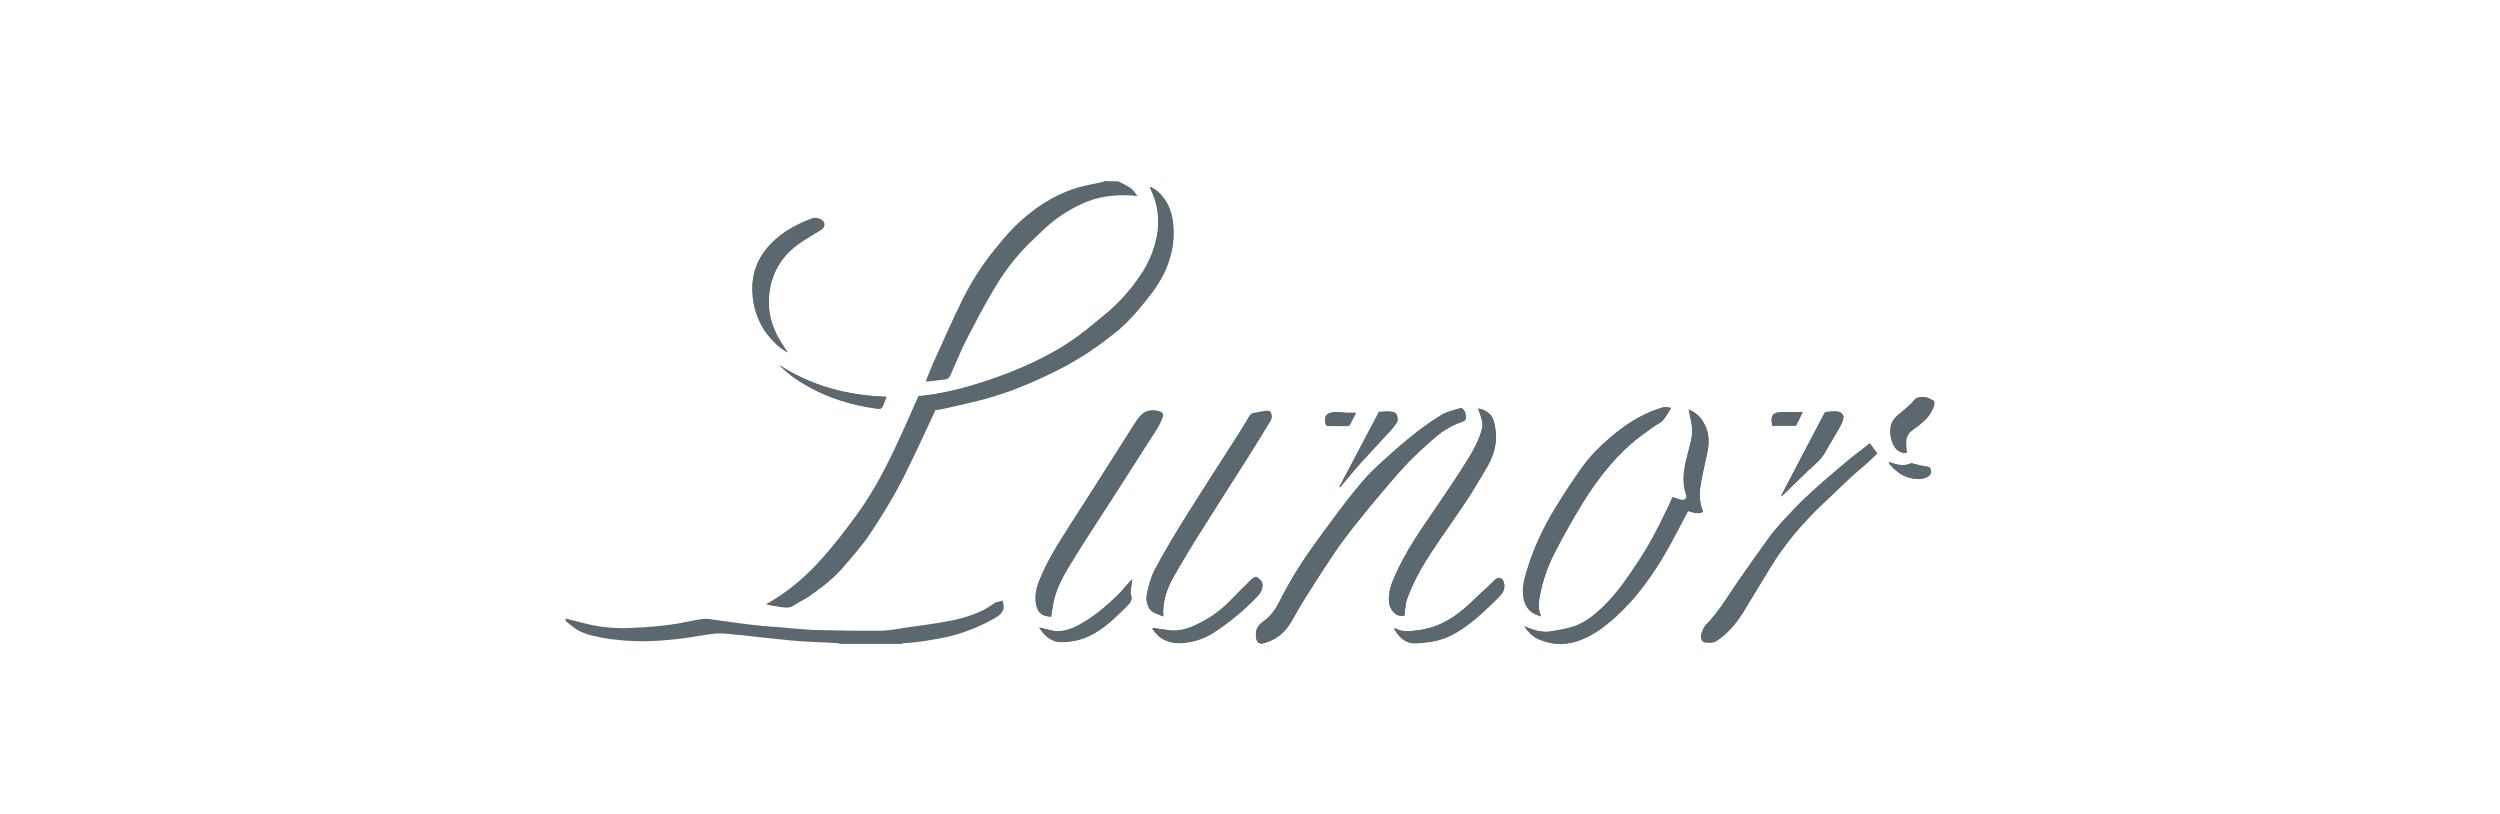 <svg width="221" height="72" viewBox="0 0 221 72" fill="none" xmlns="http://www.w3.org/2000/svg">
<path d="M101.725 16.524C101.694 16.555 101.694 16.586 101.664 16.586C101.694 16.647 101.694 16.709 101.725 16.74C102.279 17.88 102.464 19.082 102.341 20.345C102.156 21.825 101.602 23.18 100.771 24.382C99.939 25.615 98.954 26.724 97.815 27.68C96.953 28.389 96.091 29.128 95.198 29.775C93.966 30.669 92.642 31.409 91.257 32.056C89.902 32.703 88.517 33.227 87.1 33.689C85.161 34.336 83.19 34.829 81.189 35.014C80.512 36.524 79.896 38.003 79.188 39.452C78.172 41.64 77.033 43.766 75.585 45.708C74.662 46.971 73.707 48.204 72.661 49.375C71.398 50.792 69.982 52.056 68.35 53.042C68.165 53.165 67.95 53.288 67.734 53.412C68.042 53.473 68.319 53.535 68.597 53.566C69.151 53.597 69.705 53.843 70.228 53.443C70.629 53.134 71.09 52.949 71.521 52.672C72.691 51.871 73.8 50.977 74.693 49.898C75.401 49.036 76.171 48.173 76.817 47.248C77.71 45.923 78.572 44.536 79.342 43.119C80.081 41.763 80.727 40.376 81.374 38.989C81.805 38.065 82.236 37.14 82.667 36.216C82.79 36.216 82.913 36.216 83.006 36.185C84.114 35.939 85.253 35.692 86.362 35.415C88.394 34.922 90.364 34.182 92.242 33.288C94.12 32.425 95.906 31.409 97.569 30.145C98.246 29.652 98.924 29.128 99.508 28.543C100.247 27.803 100.925 26.971 101.571 26.17C102.279 25.307 102.864 24.352 103.234 23.273C103.634 22.194 103.788 21.085 103.696 19.914C103.603 18.743 103.234 17.757 102.372 16.956C102.218 16.801 101.972 16.678 101.725 16.524Z" fill="#5C6870"/>
<path d="M111.023 56.154C111.023 56.678 111.239 56.925 111.608 56.863C112.532 56.648 113.302 56.124 113.856 55.384C114.287 54.798 114.595 54.09 114.995 53.473C115.888 52.056 116.75 50.669 117.674 49.282C118.259 48.389 118.875 47.526 119.552 46.694C120.414 45.615 121.276 44.536 122.169 43.489C122.908 42.595 123.678 41.732 124.478 40.869C125.125 40.191 125.833 39.544 126.541 38.928C127.311 38.25 128.142 37.664 129.096 37.325C129.589 37.141 129.62 37.141 129.558 36.586C129.527 36.37 129.281 36.031 129.127 36.062C128.542 36.247 127.926 36.37 127.403 36.678C125.34 37.942 123.554 39.544 121.769 41.178C120.783 42.071 119.952 43.119 119.121 44.167C118.29 45.245 117.489 46.324 116.689 47.433C115.334 49.252 114.102 51.162 113.086 53.196C112.748 53.874 112.286 54.521 111.639 54.953C111.208 55.291 110.993 55.661 111.023 56.154Z" fill="#5C6870"/>
<path d="M147.846 43.95C147.661 44.351 147.507 44.752 147.323 45.152C146.553 46.816 145.691 48.419 144.644 49.96C143.597 51.531 142.489 53.072 141.042 54.274C140.518 54.705 139.964 55.075 139.348 55.322C138.609 55.599 137.809 55.722 137.039 55.846C136.67 55.907 136.269 55.846 135.931 55.784C135.561 55.722 135.192 55.537 134.761 55.383C135.099 55.876 135.469 56.246 135.962 56.493C137.07 56.986 138.209 57.078 139.379 56.708C140.734 56.277 141.873 55.414 142.92 54.459C143.69 53.75 144.398 52.98 145.044 52.148C146.337 50.514 147.384 48.727 148.339 46.878C148.647 46.323 148.924 45.738 149.231 45.183C150.001 45.429 150.248 45.429 150.555 45.245C150.278 44.567 150.217 43.827 150.309 43.118C150.463 42.04 150.74 40.961 150.956 39.913C151.14 38.989 151.079 38.126 150.586 37.325C150.278 36.801 149.816 36.431 149.293 36.215C149.416 36.801 149.57 37.355 149.601 37.941C149.632 38.804 149.324 39.605 149.139 40.437C148.862 41.547 148.677 42.656 149.078 43.765C149.17 44.074 148.954 44.258 148.616 44.197C148.369 44.104 148.123 44.012 147.846 43.95Z" fill="#5C6870"/>
<path d="M92.92 54.521C93.013 53.997 93.043 53.504 93.166 53.011C93.444 51.901 93.998 50.884 94.583 49.929C95.568 48.296 96.646 46.693 97.662 45.091C98.955 43.057 100.279 41.023 101.572 38.989C102.003 38.311 102.495 37.695 102.742 36.924C102.834 36.647 102.742 36.462 102.495 36.4C102.249 36.339 101.941 36.277 101.695 36.308C101.11 36.37 100.771 36.77 100.463 37.202C99.909 38.034 99.386 38.897 98.832 39.759C97.446 41.947 96.061 44.135 94.644 46.323C93.751 47.741 92.828 49.128 92.15 50.669C91.812 51.408 91.473 52.178 91.535 53.072C91.627 54.089 91.996 54.459 92.92 54.521Z" fill="#5C6870"/>
<path d="M147.724 36.062C147.447 36.032 147.232 35.939 147.047 36.001C146.524 36.155 145.969 36.34 145.477 36.586C143.937 37.295 142.644 38.343 141.443 39.483C140.828 40.069 140.273 40.716 139.781 41.394C138.98 42.534 138.211 43.705 137.472 44.907C136.425 46.633 135.563 48.451 134.978 50.392C134.731 51.193 134.516 51.995 134.67 52.858C134.793 53.474 135.039 53.936 135.594 54.244C135.747 54.337 135.963 54.367 136.209 54.491C135.901 53.813 136.025 53.196 136.117 52.611C136.363 51.317 136.794 50.053 137.41 48.882C138.18 47.403 138.98 45.955 139.842 44.537C141.043 42.596 142.398 40.808 144.091 39.298C144.707 38.743 145.415 38.281 146.062 37.788C146.339 37.572 146.708 37.418 146.955 37.172C147.232 36.894 147.416 36.494 147.724 36.062Z" fill="#5C6870"/>
<path d="M102.833 54.491C102.741 53.135 103.172 51.995 103.788 50.916C104.496 49.683 105.204 48.481 105.974 47.279C107.359 45.061 108.776 42.873 110.161 40.685C110.9 39.514 111.639 38.312 112.347 37.141C112.439 36.987 112.409 36.771 112.378 36.586C112.316 36.34 112.132 36.309 111.916 36.34C111.547 36.401 111.208 36.463 110.869 36.525C110.623 36.555 110.5 36.709 110.377 36.925C110.1 37.418 109.792 37.942 109.453 38.435C107.852 40.931 106.251 43.397 104.681 45.924C103.788 47.372 102.895 48.851 102.094 50.361C101.756 50.977 101.571 51.717 101.417 52.395C101.325 52.857 101.325 53.381 101.633 53.843C101.94 54.213 102.372 54.306 102.833 54.491Z" fill="#5C6870"/>
<path d="M165.303 39.205C165.272 39.235 165.18 39.266 165.149 39.297C164.472 39.821 163.764 40.345 163.117 40.9C162.101 41.762 161.116 42.594 160.131 43.488C159.392 44.166 158.683 44.875 158.006 45.614C157.421 46.231 156.867 46.847 156.374 47.525C155.451 48.789 154.558 50.083 153.665 51.346C152.741 52.672 151.941 54.089 150.802 55.229C150.617 55.414 150.524 55.691 150.432 55.938C150.278 56.37 150.432 56.77 150.709 56.77C151.048 56.801 151.479 56.801 151.725 56.647C152.68 56 153.449 55.137 154.065 54.151C154.866 52.826 155.666 51.501 156.467 50.206C157.76 48.111 159.33 46.231 161.116 44.536C161.947 43.766 162.748 42.964 163.579 42.194C164.041 41.762 164.533 41.393 164.995 40.961C165.334 40.684 165.642 40.376 165.95 40.068C165.703 39.79 165.519 39.513 165.303 39.205Z" fill="#5C6870"/>
<path d="M124.14 54.428C124.17 54.274 124.201 54.12 124.201 53.935C124.263 53.596 124.263 53.257 124.386 52.949C124.909 51.47 125.679 50.083 126.572 48.758C127.619 47.156 128.758 45.615 129.805 44.012C130.328 43.211 130.79 42.379 131.283 41.578C131.991 40.438 132.422 39.205 132.175 37.849C132.083 37.356 132.022 36.832 131.56 36.493C131.313 36.308 131.036 36.123 130.667 36.123C130.698 36.216 130.759 36.308 130.759 36.37C130.913 36.863 131.159 37.356 131.006 37.91C130.759 38.897 130.267 39.79 129.743 40.622C128.85 42.071 127.896 43.488 126.941 44.875C125.587 46.847 124.232 48.758 123.278 50.977C122.97 51.686 122.723 52.425 122.785 53.226C122.846 53.874 123.37 54.582 124.14 54.428Z" fill="#5C6870"/>
<path d="M69.644 31.162C69.49 30.946 69.336 30.73 69.182 30.514C68.104 28.974 67.704 27.248 68.073 25.399C68.412 23.796 69.274 22.502 70.598 21.578C71.245 21.115 71.922 20.745 72.599 20.314C72.969 20.067 72.938 19.667 72.538 19.451C72.261 19.297 71.984 19.266 71.676 19.39C70.167 19.975 68.751 20.745 67.704 22.071C66.965 22.995 66.565 24.043 66.503 25.214C66.442 26.631 66.78 27.957 67.55 29.189C68.104 29.96 68.751 30.669 69.644 31.162Z" fill="#5C6870"/>
<path d="M123.277 55.507C123.277 55.569 123.277 55.63 123.277 55.661C123.616 56.247 124.201 56.894 125.063 56.863C125.525 56.863 125.956 56.801 126.418 56.74C127.619 56.586 128.635 56.062 129.589 55.353C130.082 55.014 130.544 54.614 130.975 54.213C131.56 53.689 132.114 53.165 132.637 52.611C132.914 52.302 133.068 51.902 132.914 51.47C132.791 51.07 132.422 50.977 132.145 51.255C131.775 51.624 131.375 51.994 131.005 52.333C130.328 52.949 129.681 53.627 128.942 54.182C127.865 55.014 126.664 55.569 125.279 55.723C124.601 55.815 123.924 55.939 123.277 55.507Z" fill="#5C6870"/>
<path d="M101.94 55.506C101.91 55.537 101.879 55.568 101.879 55.599C102.125 55.845 102.31 56.154 102.587 56.339C103.203 56.801 103.942 56.893 104.711 56.801C105.666 56.708 106.528 56.4 107.329 55.876C108.745 54.952 110.038 53.873 111.208 52.641C111.485 52.332 111.67 51.932 111.577 51.531C111.516 51.315 111.3 51.13 111.116 51.007C111.023 50.946 110.777 51.069 110.685 51.161C110.007 51.808 109.361 52.456 108.714 53.133C107.79 54.058 106.713 54.798 105.512 55.322C104.742 55.66 103.911 55.845 103.049 55.66C102.679 55.63 102.31 55.568 101.94 55.506Z" fill="#5C6870"/>
<path d="M161.332 36.431C160.039 38.897 158.746 41.362 157.422 43.889C157.514 43.828 157.576 43.797 157.637 43.735C158.315 43.088 158.961 42.441 159.639 41.794C159.7 41.732 159.762 41.67 159.823 41.609C160.378 41.116 160.993 40.623 161.363 39.945C161.825 39.143 162.317 38.373 162.748 37.541C163.118 36.863 163.056 36.339 162.071 36.37C161.825 36.37 161.609 36.401 161.332 36.431Z" fill="#5C6870"/>
<path d="M91.872 55.475C92.211 56.03 92.611 56.431 93.165 56.647C93.627 56.831 94.089 56.739 94.551 56.708C95.474 56.616 96.306 56.277 97.075 55.784C98.03 55.167 98.83 54.366 99.631 53.565C99.939 53.288 100.123 53.01 99.969 52.548C99.908 52.425 99.969 52.24 99.969 52.086C100 51.808 100.031 51.531 100.093 51.223C100 51.284 99.969 51.315 99.908 51.377C99.569 51.747 99.231 52.178 98.892 52.517C97.814 53.565 96.675 54.551 95.351 55.26C94.582 55.66 93.781 55.938 92.888 55.722C92.58 55.63 92.242 55.568 91.872 55.475Z" fill="#5C6870"/>
<path d="M118.412 43.027L118.443 43.058C119.089 42.287 119.705 41.517 120.383 40.777C121.214 39.853 122.076 38.959 122.907 38.035C123.123 37.788 123.369 37.541 123.492 37.264C123.585 37.11 123.554 36.864 123.461 36.679C123.338 36.37 123.03 36.37 122.753 36.37C122.476 36.34 122.199 36.401 121.891 36.401C120.752 38.589 119.582 40.808 118.412 43.027Z" fill="#5C6870"/>
<path d="M78.357 35.077C74.939 34.953 71.768 34.121 68.874 32.272C69.644 33.043 70.506 33.659 71.46 34.183C73.277 35.2 75.216 35.785 77.279 36.093C77.926 36.186 77.926 36.186 78.172 35.57C78.234 35.416 78.295 35.261 78.357 35.077Z" fill="#5C6870"/>
<path d="M166.966 40.838C167.027 40.961 167.027 41.023 167.089 41.084C167.612 41.67 168.228 42.132 169.029 42.286C169.521 42.379 170.014 42.379 170.476 42.102C170.722 41.947 170.722 41.732 170.66 41.485C170.599 41.239 170.414 41.269 170.229 41.239C169.86 41.177 169.521 41.084 169.152 40.992C169.09 40.961 168.967 40.931 168.936 40.961C168.29 41.269 167.643 41.084 166.966 40.838Z" fill="#5C6870"/>
<path d="M159.362 36.432C158.716 36.432 158.131 36.401 157.546 36.432C157.176 36.463 156.684 36.432 156.622 36.987C156.591 37.172 156.622 37.357 156.653 37.634C157.33 37.634 157.977 37.634 158.593 37.634C158.654 37.634 158.747 37.634 158.777 37.603C158.962 37.233 159.147 36.864 159.362 36.432Z" fill="#5C6870"/>
<path d="M119.859 36.493C119.582 36.493 119.305 36.493 119.059 36.493C118.689 36.493 118.32 36.401 117.981 36.431C117.365 36.493 117.058 36.678 117.15 37.325C117.181 37.51 117.242 37.664 117.458 37.664C118.012 37.664 118.566 37.664 119.12 37.664C119.213 37.664 119.305 37.602 119.336 37.541C119.521 37.171 119.705 36.832 119.859 36.493Z" fill="#5C6870"/>
<path d="M50 54.674C51.016 54.921 52.001 55.229 53.017 55.383C53.941 55.506 54.895 55.568 55.85 55.506C57.513 55.445 59.175 55.291 60.807 54.952C61.3 54.859 61.792 54.736 62.285 54.705C62.654 54.674 63.054 54.798 63.424 54.828C64.04 54.921 64.625 54.983 65.24 55.075C65.918 55.167 66.626 55.26 67.303 55.322C67.827 55.383 68.381 55.414 68.904 55.445C69.89 55.537 70.875 55.63 71.891 55.691C71.922 55.691 71.952 55.691 71.983 55.691C73.923 55.722 75.832 55.784 77.772 55.753C78.634 55.753 79.496 55.568 80.327 55.445C81.251 55.322 82.174 55.198 83.067 55.044C84.391 54.828 85.684 54.551 86.916 53.935C87.285 53.75 87.624 53.503 87.963 53.288C87.993 53.257 88.024 53.226 88.086 53.226C88.27 53.195 88.455 53.133 88.64 53.103C88.671 53.288 88.732 53.472 88.732 53.657C88.702 54.12 88.363 54.397 87.993 54.613C86.608 55.414 85.13 55.999 83.56 56.338C82.328 56.585 81.097 56.801 79.834 56.862C79.804 56.862 79.742 56.893 79.711 56.924C77.895 56.924 76.078 56.924 74.231 56.924C74.2 56.893 74.169 56.862 74.138 56.862C73.338 56.801 72.507 56.77 71.706 56.739C71.121 56.708 70.505 56.677 69.92 56.616C68.935 56.523 67.919 56.4 66.934 56.308C66.349 56.246 65.795 56.154 65.21 56.123C64.594 56.061 63.947 55.969 63.332 55.999C62.346 56.092 61.361 56.308 60.376 56.431C59.391 56.554 58.405 56.647 57.42 56.677C56.65 56.708 55.881 56.677 55.111 56.616C54.434 56.554 53.725 56.492 53.048 56.338C52.278 56.184 51.539 56.03 50.862 55.568C50.585 55.383 50.308 55.137 50.031 54.921C50 54.828 50 54.736 50 54.674Z" fill="#5C6870"/>
<path d="M98.861 16.031C99.231 16.216 99.6 16.401 99.939 16.616C100.154 16.77 100.339 17.048 100.555 17.325C98.738 17.14 97.045 17.325 95.474 18.096C94.304 18.65 93.258 19.359 92.303 20.253C91.472 21.054 90.61 21.824 89.871 22.718C89.101 23.612 88.424 24.598 87.839 25.615C87.007 27.002 86.269 28.419 85.53 29.837C84.975 30.915 84.514 32.056 84.021 33.165C83.929 33.381 83.805 33.504 83.59 33.535C83.097 33.596 82.574 33.658 82.081 33.72C82.02 33.72 81.958 33.72 81.835 33.72C82.05 33.196 82.235 32.672 82.451 32.179C83.313 30.299 84.144 28.388 85.068 26.509C85.868 24.906 86.823 23.396 87.962 22.009C88.516 21.331 89.07 20.653 89.686 20.037C91.287 18.465 93.104 17.233 95.259 16.585C95.998 16.37 96.798 16.247 97.537 16.062C97.568 16.062 97.599 16.031 97.63 16C98.03 16.031 98.43 16.031 98.861 16.031Z" fill="#5C6870"/>
<path d="M171 35.845C170.784 36.4 170.476 36.924 170.015 37.294C169.707 37.571 169.368 37.818 169.029 38.064C168.475 38.465 168.475 39.05 168.537 39.636C168.537 39.759 168.568 39.882 168.598 40.006C168.013 40.191 167.49 39.697 167.305 39.204C167.09 38.65 166.997 38.064 167.182 37.479C167.274 37.201 167.49 36.924 167.736 36.708C168.29 36.246 168.845 35.815 169.306 35.26C169.46 35.075 169.922 35.075 170.23 35.106C170.507 35.136 170.723 35.321 171 35.445C171 35.63 171 35.722 171 35.845Z" fill="#5C6870"/>
<path d="M101.726 16.524C101.972 16.678 102.218 16.801 102.403 16.986C103.265 17.788 103.635 18.774 103.727 19.945C103.819 21.116 103.665 22.225 103.265 23.304C102.896 24.382 102.28 25.307 101.603 26.201C100.956 27.032 100.279 27.834 99.54 28.573C98.955 29.159 98.277 29.652 97.6 30.176C95.937 31.439 94.152 32.456 92.273 33.319C90.365 34.213 88.425 34.952 86.393 35.446C85.284 35.723 84.176 35.969 83.037 36.216C82.945 36.247 82.852 36.216 82.698 36.247C82.267 37.171 81.836 38.096 81.405 39.02C80.728 40.407 80.112 41.794 79.373 43.15C78.603 44.567 77.741 45.954 76.848 47.279C76.233 48.204 75.463 49.066 74.724 49.929C73.831 51.039 72.692 51.902 71.553 52.703C71.152 52.98 70.66 53.196 70.26 53.473C69.736 53.874 69.182 53.658 68.628 53.597C68.351 53.566 68.104 53.504 67.766 53.443C67.981 53.319 68.197 53.196 68.381 53.073C70.013 52.087 71.43 50.823 72.692 49.406C73.739 48.234 74.693 47.002 75.617 45.738C77.064 43.797 78.203 41.67 79.219 39.483C79.896 38.034 80.543 36.555 81.22 35.045C83.222 34.829 85.192 34.367 87.132 33.72C88.548 33.258 89.934 32.703 91.288 32.087C92.674 31.439 93.998 30.7 95.229 29.806C96.122 29.159 96.984 28.419 97.846 27.71C98.986 26.755 99.971 25.646 100.802 24.413C101.633 23.211 102.188 21.855 102.372 20.376C102.526 19.143 102.311 17.911 101.756 16.771C101.726 16.709 101.695 16.647 101.695 16.616C101.695 16.586 101.726 16.555 101.726 16.524Z" fill="#5C6870"/>
<path d="M111.023 56.154C110.993 55.661 111.208 55.26 111.639 54.983C112.286 54.521 112.748 53.904 113.086 53.226C114.102 51.193 115.334 49.282 116.689 47.464C117.489 46.385 118.29 45.276 119.121 44.197C119.952 43.149 120.783 42.102 121.769 41.208C123.554 39.575 125.34 37.972 127.403 36.709C127.926 36.401 128.542 36.277 129.127 36.092C129.281 36.031 129.527 36.401 129.558 36.616C129.62 37.14 129.589 37.171 129.096 37.356C128.111 37.695 127.28 38.28 126.541 38.958C125.833 39.605 125.125 40.222 124.478 40.9C123.678 41.732 122.939 42.625 122.169 43.519C121.276 44.567 120.414 45.645 119.552 46.724C118.905 47.556 118.259 48.419 117.674 49.313C116.75 50.699 115.857 52.086 114.995 53.504C114.595 54.12 114.287 54.829 113.856 55.414C113.302 56.185 112.532 56.678 111.608 56.894C111.239 56.955 111.023 56.678 111.023 56.154Z" fill="#5C6870"/>
<path d="M147.847 43.951C148.124 44.044 148.339 44.105 148.585 44.167C148.924 44.259 149.17 44.044 149.047 43.735C148.647 42.626 148.832 41.517 149.109 40.407C149.294 39.575 149.632 38.774 149.571 37.911C149.54 37.325 149.386 36.771 149.263 36.185C149.786 36.401 150.248 36.74 150.556 37.295C151.018 38.096 151.11 38.99 150.925 39.883C150.71 40.962 150.433 42.01 150.279 43.088C150.156 43.797 150.248 44.537 150.525 45.215C150.217 45.4 149.971 45.4 149.201 45.153C148.893 45.708 148.616 46.293 148.308 46.848C147.323 48.697 146.276 50.484 145.014 52.117C144.367 52.95 143.659 53.72 142.89 54.429C141.873 55.384 140.734 56.247 139.349 56.678C138.21 57.048 137.04 56.956 135.931 56.463C135.439 56.247 135.069 55.846 134.73 55.353C135.162 55.507 135.5 55.661 135.9 55.754C136.27 55.816 136.67 55.877 137.009 55.816C137.779 55.692 138.579 55.569 139.318 55.292C139.934 55.045 140.519 54.675 141.011 54.244C142.489 53.042 143.567 51.501 144.614 49.93C145.63 48.419 146.523 46.786 147.292 45.122C147.508 44.752 147.662 44.352 147.847 43.951Z" fill="#5C6870"/>
<path d="M92.919 54.52C91.996 54.459 91.626 54.089 91.565 53.041C91.534 52.178 91.842 51.408 92.18 50.637C92.858 49.097 93.781 47.71 94.674 46.292C96.091 44.104 97.476 41.916 98.862 39.728C99.416 38.865 99.939 38.002 100.493 37.17C100.77 36.739 101.14 36.338 101.725 36.277C102.002 36.246 102.279 36.277 102.525 36.369C102.772 36.431 102.864 36.616 102.772 36.893C102.495 37.664 102.033 38.28 101.602 38.958C100.309 40.992 99.016 43.026 97.692 45.06C96.645 46.662 95.598 48.264 94.613 49.898C94.028 50.853 93.474 51.87 93.196 52.98C93.073 53.503 93.012 53.996 92.919 54.52Z" fill="#5C6870"/>
<path d="M147.725 36.062C147.448 36.494 147.263 36.894 146.986 37.172C146.74 37.418 146.401 37.572 146.093 37.788C145.416 38.281 144.738 38.743 144.123 39.298C142.429 40.808 141.044 42.626 139.874 44.537C139.012 45.955 138.18 47.403 137.441 48.882C136.826 50.053 136.395 51.317 136.148 52.611C136.025 53.196 135.933 53.813 136.241 54.491C135.963 54.398 135.779 54.337 135.625 54.244C135.101 53.936 134.824 53.443 134.701 52.858C134.547 51.995 134.763 51.193 135.009 50.392C135.594 48.451 136.456 46.633 137.503 44.907C138.242 43.705 139.012 42.534 139.812 41.394C140.305 40.716 140.859 40.038 141.475 39.483C142.675 38.343 143.999 37.295 145.508 36.586C146.001 36.34 146.555 36.155 147.078 36.001C147.201 35.939 147.448 36.032 147.725 36.062Z" fill="#5C6870"/>
<path d="M102.833 54.49C102.372 54.305 101.94 54.213 101.633 53.812C101.325 53.35 101.294 52.826 101.417 52.364C101.571 51.655 101.756 50.946 102.094 50.33C102.895 48.82 103.788 47.341 104.681 45.892C106.251 43.396 107.852 40.9 109.453 38.404C109.761 37.911 110.069 37.418 110.377 36.894C110.5 36.678 110.623 36.524 110.869 36.493C111.239 36.432 111.577 36.37 111.916 36.308C112.132 36.278 112.316 36.308 112.378 36.555C112.409 36.74 112.439 36.986 112.347 37.11C111.639 38.312 110.9 39.483 110.161 40.654C108.776 42.842 107.359 45.03 105.974 47.248C105.235 48.45 104.496 49.652 103.788 50.885C103.172 51.994 102.741 53.134 102.833 54.49Z" fill="#5C6870"/>
<path d="M165.304 39.205C165.52 39.513 165.736 39.79 165.951 40.098C165.643 40.376 165.304 40.684 164.997 40.992C164.535 41.393 164.042 41.793 163.58 42.225C162.749 42.995 161.948 43.796 161.117 44.567C159.331 46.262 157.73 48.111 156.468 50.237C155.668 51.562 154.867 52.887 154.067 54.181C153.451 55.168 152.712 56.031 151.727 56.678C151.45 56.863 151.049 56.832 150.711 56.801C150.433 56.77 150.31 56.37 150.433 55.969C150.526 55.722 150.618 55.445 150.803 55.26C151.942 54.089 152.743 52.702 153.666 51.377C154.559 50.083 155.452 48.789 156.376 47.556C156.868 46.878 157.423 46.262 158.008 45.645C158.685 44.906 159.393 44.197 160.132 43.519C161.117 42.625 162.102 41.762 163.118 40.93C163.765 40.376 164.473 39.852 165.151 39.328C165.181 39.235 165.274 39.235 165.304 39.205Z" fill="#5C6870"/>
<path d="M124.14 54.428C123.37 54.582 122.846 53.874 122.785 53.226C122.723 52.425 122.939 51.686 123.278 50.977C124.232 48.789 125.587 46.847 126.941 44.875C127.896 43.458 128.85 42.071 129.743 40.622C130.267 39.79 130.759 38.897 131.006 37.91C131.159 37.356 130.913 36.863 130.759 36.37C130.728 36.308 130.698 36.246 130.667 36.123C131.036 36.154 131.283 36.308 131.56 36.493C132.022 36.832 132.083 37.356 132.175 37.849C132.422 39.236 131.991 40.438 131.283 41.578C130.79 42.379 130.328 43.211 129.805 44.012C128.758 45.615 127.619 47.156 126.572 48.758C125.71 50.083 124.94 51.439 124.386 52.949C124.263 53.257 124.263 53.627 124.201 53.935C124.201 54.12 124.17 54.274 124.14 54.428Z" fill="#5C6870"/>
<path d="M69.643 31.162C68.75 30.669 68.104 29.96 67.58 29.128C66.811 27.926 66.472 26.601 66.534 25.153C66.595 23.982 66.995 22.934 67.734 22.01C68.781 20.715 70.166 19.914 71.706 19.328C72.014 19.205 72.291 19.236 72.568 19.39C72.968 19.606 72.999 20.006 72.63 20.253C71.983 20.684 71.275 21.054 70.628 21.517C69.305 22.472 68.442 23.735 68.104 25.338C67.734 27.187 68.135 28.913 69.212 30.484C69.335 30.762 69.489 30.946 69.643 31.162Z" fill="#5C6870"/>
<path d="M123.278 55.507C123.925 55.908 124.602 55.785 125.31 55.723C126.696 55.569 127.897 55.014 128.974 54.182C129.713 53.627 130.36 52.949 131.037 52.333C131.437 51.963 131.807 51.624 132.176 51.255C132.453 50.977 132.854 51.07 132.946 51.47C133.069 51.902 132.946 52.302 132.669 52.611C132.145 53.165 131.591 53.689 131.006 54.213C130.575 54.614 130.113 54.983 129.621 55.353C128.666 56.031 127.619 56.586 126.449 56.74C126.018 56.801 125.557 56.863 125.095 56.863C124.233 56.894 123.648 56.278 123.309 55.661C123.247 55.63 123.278 55.6 123.278 55.507Z" fill="#5C6870"/>
<path d="M101.94 55.507C102.31 55.569 102.679 55.63 103.049 55.692C103.911 55.877 104.742 55.692 105.512 55.353C106.713 54.829 107.79 54.089 108.714 53.165C109.361 52.518 110.007 51.84 110.685 51.193C110.777 51.1 111.023 50.977 111.116 51.038C111.3 51.162 111.547 51.347 111.577 51.562C111.67 51.963 111.485 52.364 111.208 52.672C110.038 53.904 108.745 54.983 107.329 55.907C106.528 56.431 105.666 56.739 104.711 56.832C103.942 56.924 103.234 56.801 102.587 56.37C102.31 56.185 102.094 55.877 101.879 55.63C101.879 55.569 101.91 55.538 101.94 55.507Z" fill="#5C6870"/>
<path d="M161.332 36.431C161.609 36.401 161.855 36.401 162.071 36.37C163.056 36.339 163.118 36.863 162.748 37.541C162.317 38.342 161.794 39.112 161.363 39.945C160.993 40.623 160.378 41.116 159.823 41.609C159.762 41.67 159.7 41.732 159.639 41.794C158.961 42.441 158.315 43.088 157.637 43.735C157.576 43.766 157.514 43.828 157.422 43.889C158.746 41.362 160.039 38.866 161.332 36.431Z" fill="#5C6870"/>
<path d="M91.872 55.475C92.272 55.568 92.58 55.63 92.888 55.722C93.781 55.938 94.582 55.691 95.351 55.26C96.675 54.551 97.814 53.596 98.892 52.517C99.261 52.147 99.569 51.747 99.908 51.377C99.939 51.346 100 51.284 100.093 51.223C100.062 51.531 100 51.808 99.969 52.086C99.939 52.24 99.908 52.394 99.969 52.548C100.123 52.979 99.939 53.257 99.631 53.565C98.83 54.366 98.03 55.167 97.075 55.784C96.306 56.277 95.474 56.616 94.551 56.708C94.089 56.77 93.627 56.831 93.165 56.647C92.611 56.431 92.211 56.03 91.872 55.475Z" fill="#5C6870"/>
<path d="M118.412 43.026C119.582 40.807 120.752 38.589 121.922 36.431C122.23 36.431 122.507 36.37 122.784 36.401C123.061 36.431 123.369 36.401 123.492 36.709C123.554 36.894 123.585 37.14 123.523 37.294C123.369 37.572 123.154 37.818 122.938 38.065C122.107 38.989 121.245 39.883 120.413 40.807C119.736 41.547 119.12 42.317 118.474 43.088C118.412 43.057 118.412 43.026 118.412 43.026Z" fill="#5C6870"/>
<path d="M78.356 35.077C78.295 35.261 78.233 35.416 78.172 35.57C77.925 36.186 77.956 36.186 77.31 36.093C75.278 35.785 73.307 35.2 71.491 34.183C70.536 33.659 69.674 33.043 68.904 32.272C71.768 34.152 74.939 34.984 78.356 35.077Z" fill="#5C6870"/>
<path d="M166.966 40.838C167.643 41.084 168.29 41.239 168.936 40.961C168.998 40.931 169.09 40.992 169.152 40.992C169.521 41.084 169.86 41.177 170.229 41.239C170.414 41.269 170.599 41.239 170.66 41.485C170.722 41.732 170.691 41.947 170.476 42.102C170.014 42.41 169.552 42.379 169.029 42.286C168.228 42.163 167.612 41.67 167.089 41.084C167.027 41.054 167.027 40.961 166.966 40.838Z" fill="#5C6870"/>
<path d="M159.362 36.432C159.147 36.864 158.962 37.233 158.777 37.603C158.746 37.634 158.654 37.634 158.592 37.634C157.946 37.634 157.299 37.634 156.653 37.634C156.653 37.357 156.591 37.172 156.622 36.987C156.683 36.432 157.176 36.463 157.546 36.432C158.1 36.401 158.685 36.432 159.362 36.432Z" fill="#5C6870"/>
<path d="M119.859 36.493C119.705 36.832 119.521 37.171 119.336 37.541C119.305 37.602 119.182 37.664 119.12 37.664C118.566 37.664 118.012 37.664 117.458 37.664C117.211 37.664 117.181 37.51 117.15 37.325C117.058 36.678 117.365 36.493 117.981 36.431C118.351 36.401 118.72 36.462 119.059 36.493C119.305 36.493 119.582 36.493 119.859 36.493Z" fill="#5C6870"/>
</svg>
